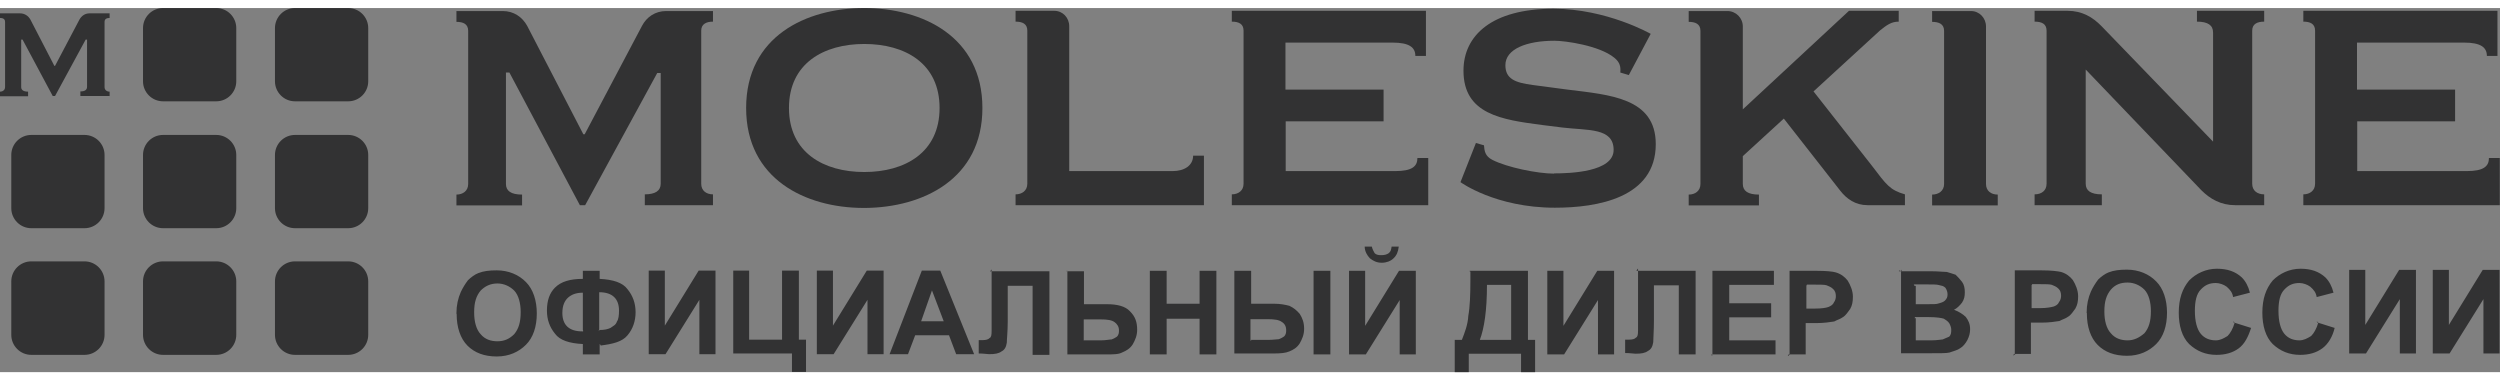 <?xml version="1.0" encoding="UTF-8"?>
<!DOCTYPE svg PUBLIC "-//W3C//DTD SVG 1.1//EN" "http://www.w3.org/Graphics/SVG/1.1/DTD/svg11.dtd">
<!-- Creator: CorelDRAW X6 -->
<svg xmlns="http://www.w3.org/2000/svg" xml:space="preserve" width="217px" height="33px" version="1.1" style="shape-rendering:geometricPrecision; text-rendering:geometricPrecision; image-rendering:optimizeQuality; fill-rule:evenodd; clip-rule:evenodd" viewBox="0 0 10856 1581" xmlns:xlink="http://www.w3.org/1999/xlink">
 <rect x="0" y="0" width="10856" height="1581" fill="#808080" stroke="none"/>
 <defs>
  <style type="text/css">
   <![CDATA[
    .fil1 {fill:#323233}
    .fil0 {fill:#FEFEFE}
    .fil2 {fill:#323233;fill-rule:nonzero}
   ]]>
  </style>
 </defs>
 <g id="Слой_x0020_1">
  <g id="_702400640">
   <path class="fil0" d="M475 382l-126 0 0 0 126 0 0 -20c0,0 0,0 0,0l0 20zm-237 0l-10 0 0 0 10 0 0 0zm-117 0l-122 0 0 0 122 0 0 0zm353 -340l0 -20 -87 0c0,0 0,0 1,0l86 0 0 20c0,0 0,0 0,0zm-388 -20l-87 0 0 0 86 0c0,0 0,0 1,0z"/>
   <path class="fil1" d="M475 382l-126 0 0 -20c20,0 29,-7 29,-20l0 -205 -6 0 -133 245 -10 0 -131 -245 -6 0 0 206c0,13 10,20 30,20l0 20 -122 0 0 -20c12,0 22,-7 22,-20l0 -283c0,-13 -10,-17 -22,-17l0 -20 87 0c20,0 36,11 45,27l104 201 3 0 106 -201c9,-16 24,-27 44,-27l87 0 0 20c-12,0 -22,4 -22,17l0 283c0,13 10,20 22,20l0 20z"/>
   <path class="fil1" d="M1026 318c0,48 -39,87 -87,87l-231 0c-48,0 -87,-39 -87,-87l0 -231c0,-48 39,-87 87,-87l231 0c48,0 87,39 87,87l0 231z"/>
   <path class="fil1" d="M1026 869c0,48 -39,87 -87,87l-231 0c-48,0 -87,-39 -87,-87l0 -231c0,-48 39,-87 87,-87l231 0c48,0 87,39 87,87l0 231z"/>
   <path class="fil1" d="M1599 318c0,48 -39,87 -87,87l-231 0c-48,0 -87,-39 -87,-87l0 -231c0,-48 39,-87 87,-87l231 0c48,0 87,39 87,87l0 231z"/>
   <path class="fil1" d="M454 869c0,48 -39,87 -87,87l-231 0c-48,0 -87,-39 -87,-87l0 -231c0,-48 39,-87 87,-87l231 0c48,0 87,39 87,87l0 231z"/>
   <path class="fil1" d="M1599 869c0,48 -39,87 -87,87l-231 0c-48,0 -87,-39 -87,-87l0 -231c0,-48 39,-87 87,-87l231 0c48,0 87,39 87,87l0 231z"/>
   <path class="fil1" d="M1599 1419c0,48 -39,87 -87,87l-231 0c-48,0 -87,-39 -87,-87l0 -232c0,-48 39,-87 87,-87l231 0c48,0 87,39 87,87l0 232z"/>
   <path class="fil1" d="M1026 1419c0,48 -39,87 -87,87l-231 0c-48,0 -87,-39 -87,-87l0 -232c0,-48 39,-87 87,-87l231 0c48,0 87,39 87,87l0 232z"/>
   <path class="fil1" d="M454 1419c0,48 -39,87 -87,87l-231 0c-48,0 -87,-39 -87,-87l0 -232c0,-48 39,-87 87,-87l231 0c48,0 87,39 87,87l0 232z"/>
   <g>
    <path class="fil1" d="M3096 12l0 47c-28,0 -51,10 -51,39l0 665c0,30 22,46 51,46l0 47 -296 0 0 -47c46,0 69,-16 69,-46l0 -481 -15 0 -313 574 -23 0 -306 -576 -15 0 0 484c0,30 22,46 70,46l0 47 -285 0 0 -47c28,0 51,-16 51,-46l0 -665c0,-30 -22,-39 -51,-39l0 -47 201 0c48,0 85,26 106,64l244 471 6 0 249 -471c20,-38 57,-64 105,-64l202 0z"/>
    <path class="fil1" d="M3426 434c0,194 151,278 327,278 176,0 327,-84 327,-278 0,-194 -150,-278 -327,-278 -176,0 -327,84 -327,278zm322 434l9 0c250,-2 509,-125 509,-434 0,-311 -262,-434 -513,-434 -252,0 -513,123 -513,434 0,309 258,433 508,434z"/>
    <path class="fil1" d="M4578 12c37,0 65,30 65,67l0 629 449 0c52,0 89,-25 89,-67l47 0 0 215 -818 0 0 -47c28,0 51,-16 51,-46l0 -665c0,-30 -22,-39 -51,-39l0 -47 168 0z"/>
    <path class="fil1" d="M6009 492l-426 0 0 216 475 0c73,0 97,-20 97,-57l47 0 0 205 -853 0 0 -47c28,0 51,-16 51,-46l0 -665c0,-30 -22,-39 -51,-39l0 -47 843 0 0 196 -46 0c0,-37 -26,-58 -99,-58l-465 0 0 204 426 0 0 138z"/>
    <path class="fil1" d="M6748 718c70,0 259,-6 259,-102 0,-97 -112,-84 -221,-97l-88 -11c-176,-23 -343,-46 -343,-236 0,-153 123,-269 391,-269 231,0 422,109 422,109l-95 179 -37 -11c2,-23 0,-44 -27,-65 -64,-52 -211,-73 -259,-73 -121,0 -213,36 -213,106 0,60 43,76 118,86l151 20c183,23 384,35 384,237 0,234 -255,276 -438,276 -258,0 -410,-111 -410,-111l67 -170 35 10c2,25 5,47 36,63 64,33 197,60 269,60z"/>
    <path class="fil1" d="M7569 439l460 -427 216 0 0 47c-33,0 -53,16 -81,38l-289 265 253 322c64,84 78,106 144,125l0 47 -162 0c-53,0 -91,-27 -119,-63l-245 -313 -178 163 0 121c0,30 22,46 70,46l0 47 -305 0 0 -47c28,0 51,-16 51,-46l0 -665c0,-30 -22,-39 -51,-39l0 -47 168 0c37,0 67,30 67,67l0 360z"/>
    <path class="fil1" d="M8624 764c0,30 22,46 51,46l0 47 -285 0 0 -47c28,0 52,-16 52,-46l0 -665c0,-30 -23,-39 -52,-39l0 -47 169 0c36,0 65,30 65,67l0 685z"/>
    <path class="fil1" d="M9057 266l0 497c0,30 22,46 70,46l0 47 -292 0 0 -47c30,0 52,-16 52,-46l0 -665c0,-30 -22,-39 -52,-39l0 -47 143 0c63,0 109,27 148,67l484 501 0 -474c0,-31 -22,-47 -70,-47l0 -47 292 0 0 47c-30,0 -52,10 -52,39l0 665c0,30 22,46 52,46l0 47 -126 0c-62,0 -109,-27 -147,-65l-502 -524z"/>
    <path class="fil1" d="M10662 492l-426 0 0 216 475 0c73,0 97,-20 97,-57l47 0 0 205 -853 0 0 -47c28,0 51,-16 51,-46l0 -665c0,-30 -22,-39 -51,-39l0 -47 843 0 0 196 -46 0c0,-37 -26,-58 -99,-58l-465 0 0 204 426 0 0 138z"/>
   </g>
   <path class="fil2" d="M1982 1326c0,-35 7,-66 19,-93 9,-19 19,-35 31,-51 12,-12 31,-26 45,-31 23,-9 47,-12 80,-12 51,0 96,19 127,51 31,31 47,80 47,136 0,58 -16,105 -47,136 -31,31 -73,51 -127,51 -54,0 -96,-16 -127,-47 -31,-31 -47,-80 -47,-136l0 -3 4 0 -4 3 0 0 0 0 0 -3 -2 0zm77 -3c0,38 9,73 28,93 19,23 45,31 73,31 28,0 51,-9 73,-31 19,-23 28,-51 28,-96 0,-38 -9,-73 -28,-93 -19,-19 -45,-31 -73,-31 -31,0 -54,12 -73,31 -19,23 -28,51 -28,93l0 4 3 0 0 0 -3 0zm545 136l0 45 -73 0 0 -45c-58,-3 -100,-16 -121,-45 -23,-28 -35,-61 -35,-100 0,-45 12,-77 35,-100 26,-26 65,-38 121,-38l0 -35 73 0 0 35c58,3 100,16 121,45 23,28 35,61 35,100 0,38 -12,73 -35,100 -23,28 -63,38 -121,45l4 0 0 0 0 0 3 0 -7 -7zm0 -61c19,0 35,-3 47,-9 12,-9 23,-12 28,-28 7,-9 9,-28 9,-47 0,-51 -28,-80 -86,-80l0 162 -3 4 3 0 0 0 0 0 2 -2zm-73 0l0 -162c-31,0 -51,9 -66,23 -12,12 -23,31 -23,65 0,51 28,80 86,80l4 0 0 0 0 0 0 0 0 0 0 -3 0 -2zm286 -258l70 0 0 239 147 -239 73 0 0 363 -70 0 0 -236 -147 236 -73 0 0 -363zm363 0l73 0 0 300 143 0 0 -300 73 0 0 300 31 0 0 140 -61 0 0 -80 -255 0 0 -363 0 3 -3 0 -3 0 0 0 0 0 0 0 2 0zm367 0l70 0 0 239 147 -239 73 0 0 363 -70 0 0 -236 -147 236 -73 0 0 -363zm685 363l-80 0 -31 -82 -147 0 -31 82 -80 0 140 -363 80 0 147 363 3 0 0 0 0 0 0 0 0 0 0 0zm-134 -143l-51 -134 -47 134 100 0 3 0 -3 0 0 0 0 0 -2 0zm204 -217l255 0 0 363 -73 0 0 -300 -108 0 0 154c0,45 -4,77 -4,93 -3,19 -9,31 -23,38 -12,9 -28,12 -54,12 -9,0 -23,-3 -45,-3l0 -58 16 0c16,0 26,-3 31,-9 7,-3 9,-12 9,-31l0 -63 0 -204 -3 0 3 0 0 0 0 0 0 0 -7 9 3 0zm332 0l73 0 0 143 100 0c45,0 80,9 100,31 23,23 31,47 31,80 0,26 -9,45 -19,63 -12,19 -28,28 -45,35 -16,9 -38,9 -70,9l-169 0 0 -363 -3 0 0 3 0 0 0 0 0 0 0 0 3 -3 0 2zm73 300l73 0c23,0 38,-4 47,-4 9,-3 19,-9 23,-12 9,-9 9,-19 9,-28 0,-16 -9,-28 -19,-35 -12,-9 -31,-12 -61,-12l-73 0 0 96 0 -4 -4 0 0 -3 0 3 0 0 0 0 4 0 2 -2zm286 61l0 -363 73 0 0 143 143 0 0 -143 73 0 0 363 -73 0 0 -155 -143 0 0 155 -73 0zm367 -363l73 0 0 143 100 0c26,0 47,4 66,9 19,9 31,19 45,35 12,19 19,38 19,65 0,26 -9,45 -19,63 -12,19 -28,28 -45,35 -16,7 -38,9 -70,9l-169 0 0 -363 0 3 4 0 0 0 0 0 0 0 -4 0 0 2zm73 300l73 0c23,0 38,-3 47,-3 9,-3 19,-9 23,-12 9,-9 9,-19 9,-28 0,-16 -7,-28 -19,-35 -12,-9 -31,-12 -63,-12l-73 0 0 96 0 -3 -3 0 3 -4 0 4 0 0 0 0 3 0 0 -2zm271 -300l73 0 0 363 -73 0 0 -363zm154 0l70 0 0 239 147 -239 73 0 0 363 -70 0 0 -236 -147 236 -73 0 0 -363zm185 -105l31 0c-3,23 -9,38 -23,51 -12,12 -31,19 -51,19 -23,0 -38,-9 -51,-19 -12,-12 -23,-31 -23,-51l31 0c3,12 7,19 12,28 9,9 19,9 31,9 12,0 23,-3 31,-9 9,-9 9,-12 12,-28l-3 0 3 0 -7 0 4 0zm344 105l248 0 0 300 31 0 0 140 -61 0 0 -80 -227 0 0 80 -61 0 0 -140 31 0c12,-31 26,-66 28,-105 7,-38 9,-93 9,-154l0 -38 3 0 -3 0 -3 0 0 0 0 0 0 0 0 -3 5 0zm70 61c0,112 -12,189 -31,239l136 0 0 -239 -105 0 3 0 0 0 0 0 -3 0zm262 -61l70 0 0 239 147 -239 73 0 0 363 -70 0 0 -236 -147 236 -73 0 0 -363zm389 0l255 0 0 363 -73 0 0 -300 -108 0 0 154c0,45 -3,77 -3,93 -3,19 -9,31 -23,38 -12,9 -28,12 -54,12 -9,0 -23,-3 -45,-3l0 -58 16 0c16,0 26,-3 31,-9 7,-3 9,-12 9,-31l0 -65 0 -204 -3 0 3 0 0 0 0 0 0 0 -7 9 4 2zm328 363l0 -363 267 0 0 61 -194 0 0 80 182 0 0 61 -182 0 0 100 201 0 0 61 -278 0 0 3 3 4 0 3 0 0 0 0 0 3 0 -9 0 -5zm335 0l0 -363 115 0c45,0 73,3 86,7 23,7 38,19 51,35 12,19 23,45 23,70 0,23 -3,38 -12,54 -9,12 -19,28 -31,35 -12,9 -26,12 -38,19 -19,3 -45,7 -77,7l-47 0 0 136 -73 0 -4 3 0 4 4 0 0 -4 0 4 -4 0 9 -7zm73 -300l0 101 38 0c28,0 47,-3 58,-7 9,-4 19,-9 23,-19 7,-9 9,-19 9,-28 0,-12 -3,-23 -12,-31 -9,-9 -19,-12 -28,-16 -9,-3 -28,-3 -51,-3l-35 0 3 0 -3 0 0 0 0 0 0 0 0 0 0 3 -2 0zm402 -61l143 0c28,0 51,3 65,3 12,3 28,9 38,12 9,9 19,19 28,31 9,12 12,28 12,45 0,19 -3,31 -12,45 -9,12 -23,26 -35,31 23,9 38,19 51,31 12,16 19,31 19,54 0,16 -4,31 -12,47 -9,16 -19,28 -31,35 -12,9 -28,12 -47,19 -12,3 -38,3 -89,3l-121 0 0 -363 3 4 -3 3 -4 -3 -3 0 0 0 0 0 0 0 -2 0zm73 61l0 82 47 0c28,0 45,0 51,-3 12,-3 23,-7 28,-12 9,-9 12,-16 12,-28 0,-9 -3,-19 -9,-28 -9,-9 -16,-9 -28,-12 -9,-3 -28,-3 -65,-3l-45 0 3 3 0 4 0 0 0 0 0 0 4 0 2 -2zm0 143l0 96 66 0c28,0 45,-4 51,-4 9,-3 19,-9 28,-12 9,-9 9,-19 9,-31 0,-9 -4,-19 -9,-28 -7,-9 -12,-12 -23,-19 -9,-3 -31,-7 -65,-7l-61 0 0 3 0 3 0 0 0 0 0 0 0 0 0 0 3 -2zm430 155l0 -363 115 0c45,0 73,4 86,7 23,7 38,19 51,35 12,19 23,45 23,70 0,23 -3,38 -12,54 -9,12 -19,28 -31,35 -12,9 -26,12 -38,19 -19,3 -45,7 -77,7l-47 0 0 136 -73 0 -3 4 0 3 3 0 0 -3 0 3 -3 0 9 -7zm73 -300l0 101 38 0c28,0 47,-4 58,-7 9,-3 19,-9 23,-19 7,-9 9,-19 9,-28 0,-12 -3,-23 -12,-31 -9,-9 -19,-12 -28,-16 -9,-3 -28,-3 -51,-3l-35 0 4 0 -4 0 0 0 0 0 0 0 0 0 0 3 -2 0zm239 121c0,-35 7,-66 19,-93 9,-19 19,-35 31,-51 12,-12 31,-26 45,-31 23,-9 47,-12 80,-12 51,0 96,19 127,51 31,31 47,80 47,136 0,58 -16,105 -47,136 -31,31 -73,51 -127,51 -54,0 -96,-16 -127,-47 -31,-31 -47,-80 -47,-136l0 -3 3 0 -3 3 0 0 0 0 0 -3 -2 0zm77 -4c0,38 9,73 28,93 19,23 45,31 73,31 28,0 51,-12 73,-31 19,-23 28,-51 28,-96 0,-38 -9,-73 -28,-93 -19,-19 -45,-31 -73,-31 -31,0 -54,9 -73,31 -19,23 -28,51 -28,93l0 3 3 0 0 0 -3 0zm564 47l73 23c-12,38 -28,70 -54,89 -26,19 -58,28 -96,28 -47,0 -86,-16 -119,-47 -31,-31 -45,-80 -45,-136 0,-61 16,-105 45,-140 31,-31 73,-51 121,-51 45,0 80,12 108,38 16,16 28,38 35,66l-73 19c-3,-19 -12,-31 -28,-45 -12,-9 -31,-16 -47,-16 -28,0 -47,9 -65,28 -19,19 -26,51 -26,93 0,45 9,80 26,100 16,19 38,28 65,28 19,0 35,-9 51,-19 12,-12 23,-31 31,-58l-4 -4 -3 0 0 0 0 0 0 0 3 4 2 0zm363 0l73 23c-9,38 -28,70 -54,89 -26,19 -58,28 -96,28 -47,0 -86,-16 -119,-47 -31,-31 -45,-80 -45,-136 0,-61 16,-105 45,-140 31,-31 73,-51 121,-51 45,0 80,12 108,38 16,16 28,38 35,66l-73 19c-3,-19 -12,-31 -28,-45 -12,-9 -31,-16 -47,-16 -28,0 -47,9 -65,28 -19,19 -26,51 -26,93 0,45 9,80 26,100 16,19 38,28 65,28 19,0 35,-9 51,-19 12,-12 23,-31 31,-58l-4 -4 -3 0 0 0 0 0 0 0 3 4 2 0zm136 -229l70 0 0 239 147 -239 73 0 0 363 -70 0 0 -236 -147 236 -73 0 0 -363zm363 0l70 0 0 239 147 -239 73 0 0 363 -70 0 0 -236 -147 236 -73 0 0 -363z"/>
  </g>
 </g>
</svg>
